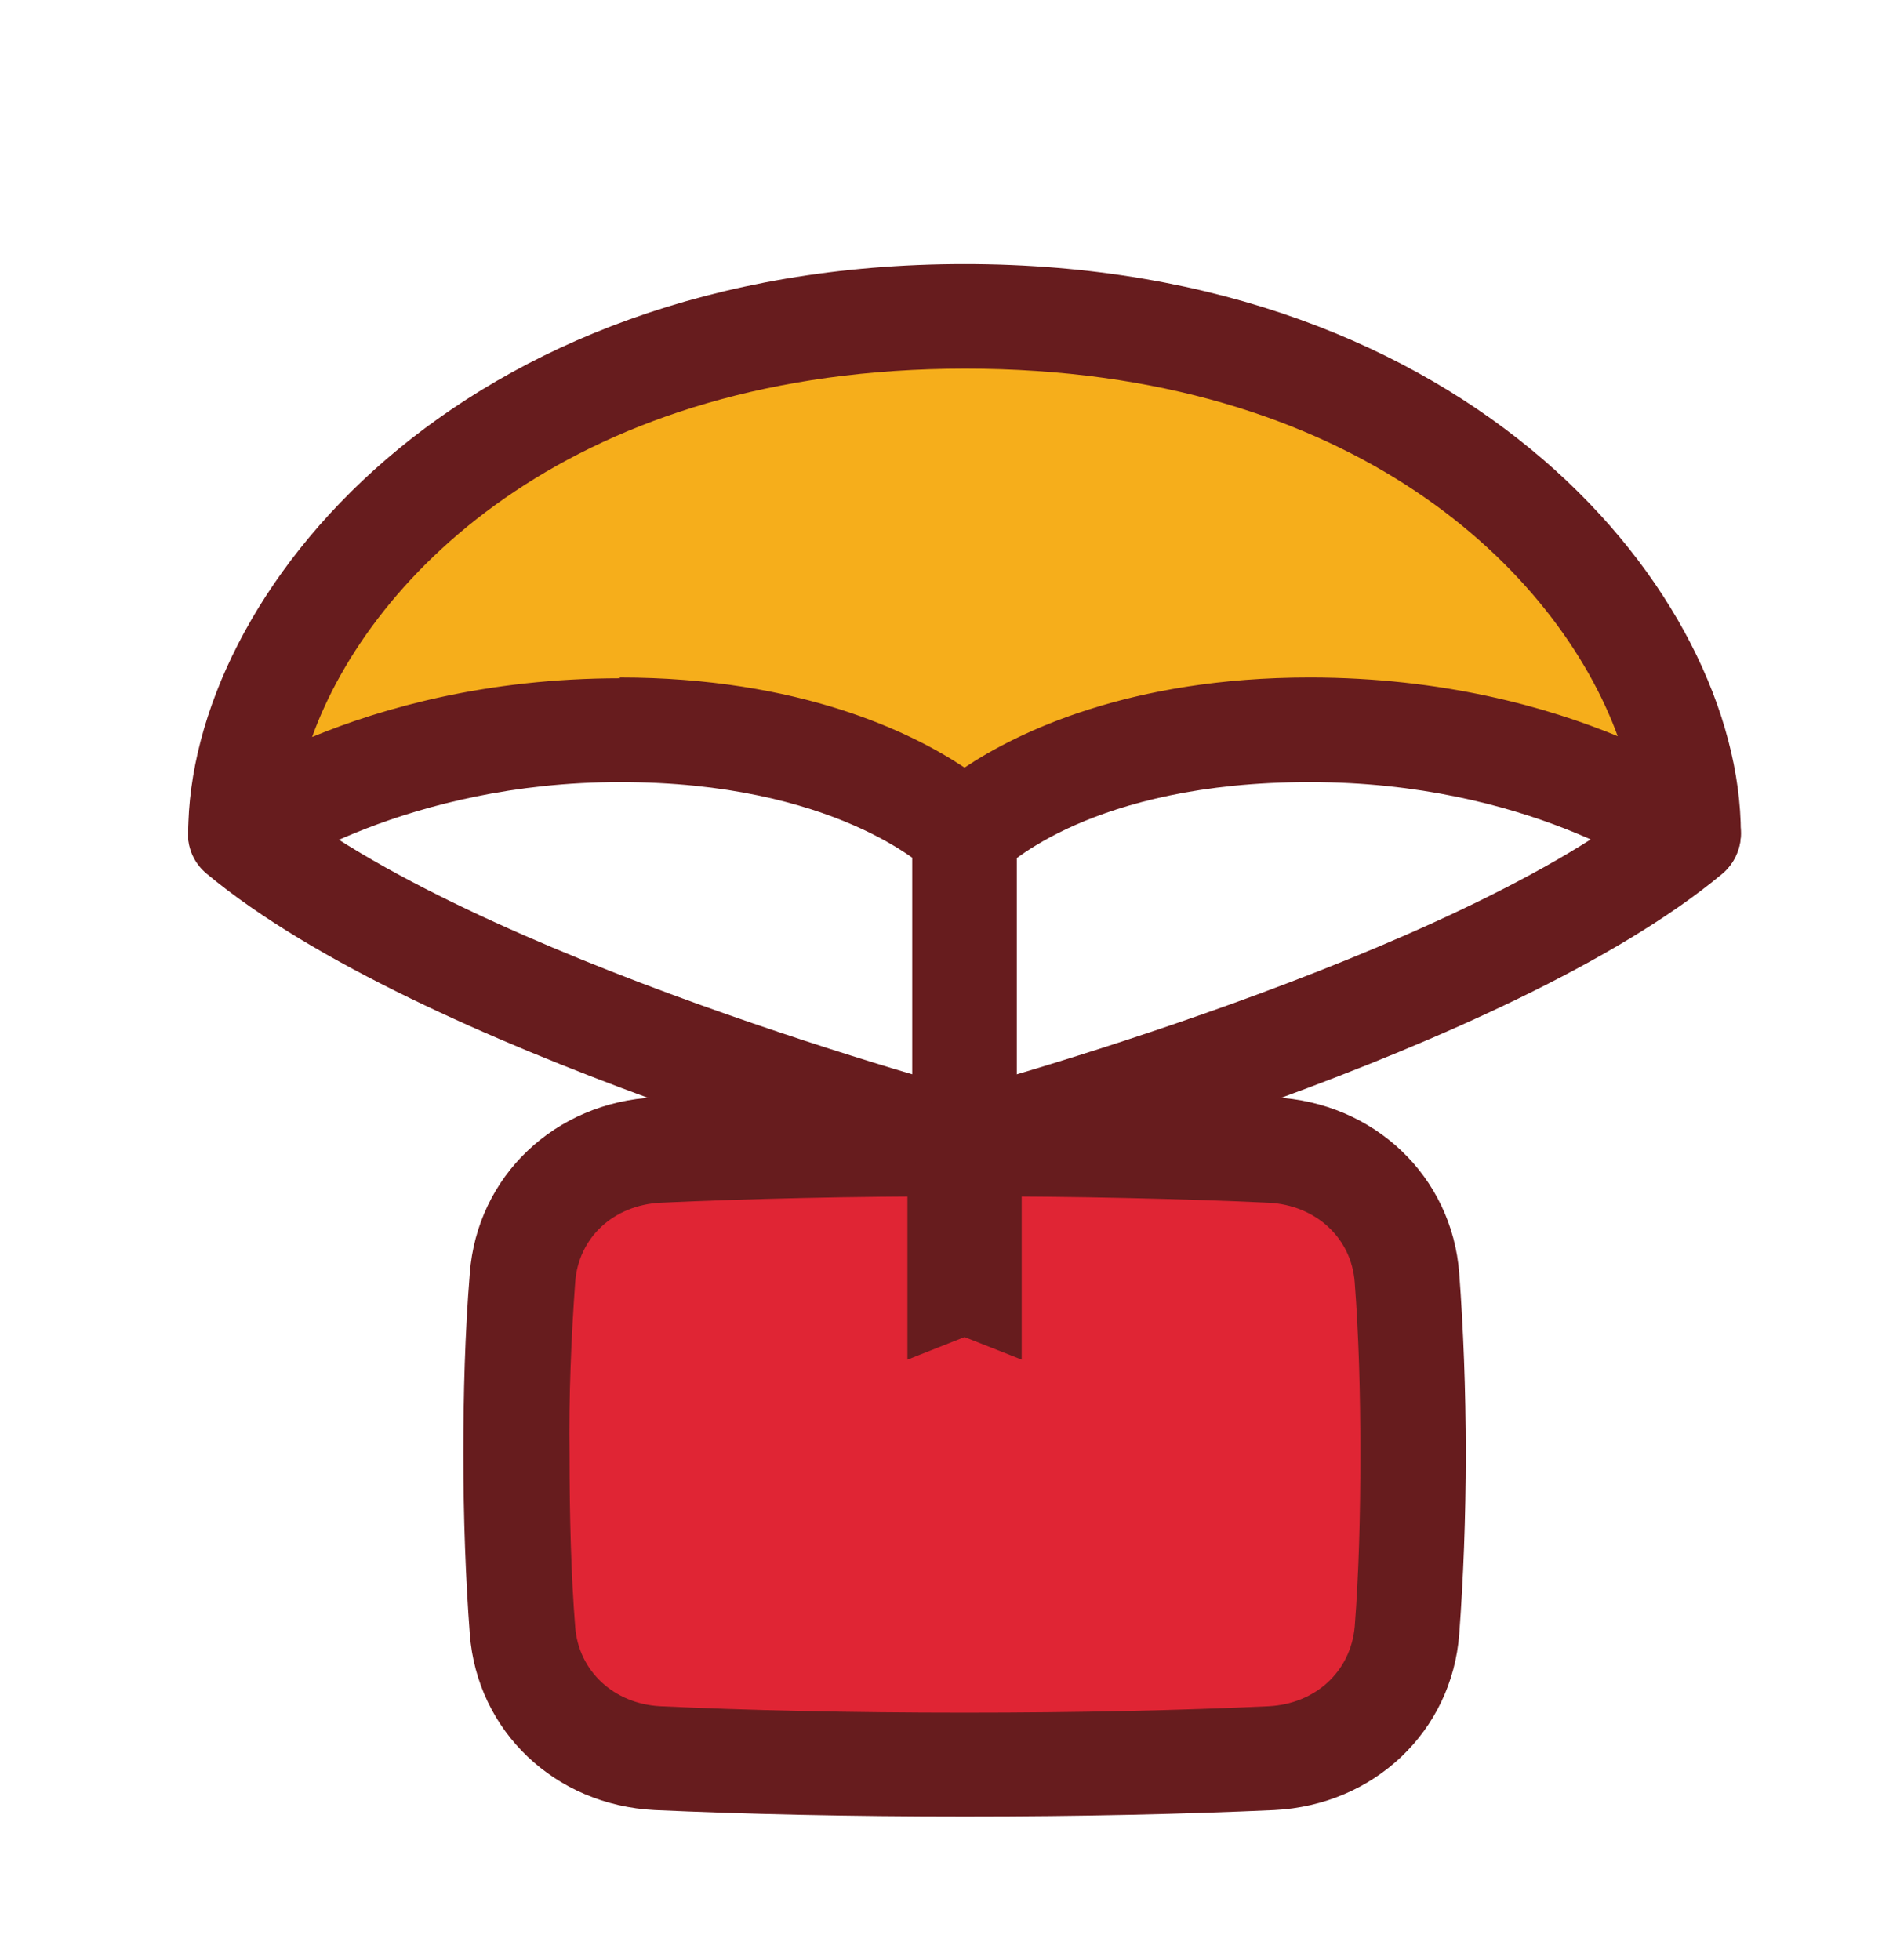 <svg width="24" height="25" viewBox="0 0 24 25" fill="none" xmlns="http://www.w3.org/2000/svg">
<g clip-path="url(#clip0_1973_111946)">
<path d="M3.067 10.631C3.067 7.995 6.145 4.035 12.3 4.035C18.456 4.035 21.533 7.995 21.533 10.631C21.533 10.631 19.779 9.308 16.701 9.308C13.623 9.308 12.3 10.631 12.3 10.631C12.3 10.631 10.977 9.308 7.899 9.308C4.821 9.308 3.067 10.631 3.067 10.631Z" fill="#F6AE1B"/>
<path d="M6.658 20.788C6.729 21.711 7.458 22.368 8.381 22.419C9.263 22.46 10.556 22.501 12.29 22.501C14.024 22.501 15.316 22.46 16.198 22.419C17.122 22.378 17.85 21.711 17.922 20.788C17.963 20.213 18.004 19.475 18.004 18.541C18.004 17.608 17.973 16.869 17.922 16.294C17.85 15.371 17.122 14.714 16.198 14.663C15.316 14.622 14.024 14.581 12.29 14.581C10.556 14.581 9.263 14.622 8.381 14.663C7.458 14.704 6.729 15.371 6.658 16.294C6.606 17.043 6.575 17.792 6.575 18.541C6.575 19.475 6.606 20.213 6.658 20.788Z" fill="#E02534"/>
<path d="M12.3 23.168C10.812 23.168 9.479 23.137 8.35 23.086C7.078 23.024 6.083 22.08 5.991 20.839C5.939 20.152 5.909 19.372 5.909 18.541C5.909 17.782 5.929 17.002 5.991 16.243C6.083 15.002 7.078 14.058 8.35 13.996C9.479 13.945 10.802 13.914 12.3 13.914C13.798 13.914 15.121 13.945 16.25 13.996C17.522 14.058 18.517 15.002 18.609 16.243C18.661 16.941 18.692 17.72 18.692 18.541C18.692 19.362 18.661 20.141 18.609 20.839C18.517 22.08 17.522 23.024 16.25 23.086C15.121 23.137 13.798 23.168 12.31 23.168H12.3ZM12.3 15.258C10.833 15.258 9.53 15.289 8.422 15.34C7.827 15.371 7.376 15.781 7.335 16.356C7.283 17.084 7.253 17.823 7.263 18.551C7.263 19.352 7.283 20.09 7.335 20.747C7.376 21.311 7.827 21.732 8.422 21.762C9.53 21.814 10.833 21.844 12.3 21.844C13.767 21.844 15.07 21.814 16.178 21.762C16.773 21.732 17.224 21.321 17.276 20.747C17.327 20.09 17.348 19.352 17.348 18.551C17.348 17.751 17.327 17.023 17.276 16.356C17.235 15.792 16.783 15.371 16.178 15.34C15.07 15.289 13.767 15.258 12.3 15.258Z" fill="#671C1E"/>
<path d="M12.3 17.053L11.572 17.341V14.909C11.572 14.499 11.9 14.181 12.3 14.181C12.7 14.181 13.029 14.509 13.029 14.909V17.341L12.3 17.053Z" fill="#671C1E"/>
<path d="M12.3 15.258C11.931 15.258 11.633 14.961 11.633 14.591V10.631C11.633 10.262 11.931 9.964 12.3 9.964C12.669 9.964 12.967 10.262 12.967 10.631V14.591C12.967 14.961 12.669 15.258 12.3 15.258Z" fill="#671C1E"/>
<path d="M12.3 15.258C12.239 15.258 12.187 15.258 12.126 15.238C11.849 15.166 5.355 13.412 2.636 11.144C2.349 10.908 2.318 10.488 2.554 10.2C2.79 9.913 3.211 9.882 3.498 10.118C5.991 12.201 12.413 13.925 12.475 13.945C12.834 14.037 13.039 14.407 12.946 14.766C12.864 15.063 12.598 15.258 12.3 15.258Z" fill="#671C1E"/>
<path d="M12.3 15.258C12.003 15.258 11.736 15.063 11.654 14.766C11.562 14.407 11.767 14.048 12.126 13.945C12.187 13.925 18.61 12.201 21.102 10.118C21.39 9.882 21.81 9.924 22.046 10.2C22.282 10.488 22.241 10.908 21.964 11.144C19.246 13.412 12.752 15.166 12.475 15.238C12.413 15.248 12.362 15.258 12.3 15.258Z" fill="#671C1E"/>
<path d="M21.533 11.298C21.389 11.298 21.246 11.257 21.133 11.165C21.123 11.165 19.491 9.975 16.701 9.975C13.911 9.975 12.823 11.062 12.772 11.103C12.515 11.35 12.095 11.36 11.838 11.103C11.797 11.062 10.638 9.975 7.909 9.975C5.18 9.975 3.487 11.155 3.467 11.165C3.262 11.319 2.995 11.339 2.769 11.226C2.544 11.114 2.4 10.878 2.4 10.631C2.4 7.584 5.837 3.368 12.3 3.368C18.763 3.368 22.2 7.584 22.2 10.631C22.2 10.888 22.056 11.114 21.831 11.226C21.738 11.278 21.636 11.298 21.533 11.298ZM7.899 8.641C10.197 8.641 11.623 9.339 12.3 9.79C12.977 9.339 14.403 8.641 16.701 8.641C18.404 8.641 19.738 9.021 20.63 9.39C19.871 7.307 17.286 4.702 12.31 4.702C7.335 4.702 4.729 7.318 3.98 9.4C4.872 9.031 6.206 8.651 7.909 8.651L7.899 8.641Z" fill="#671C1E"/>
</g>
<defs>
<clipPath id="clip0_1973_111946">
<rect width="19.8" height="19.8" fill="white" transform="translate(2.4 3.368)"/>
</clipPath>
</defs>
</svg>
